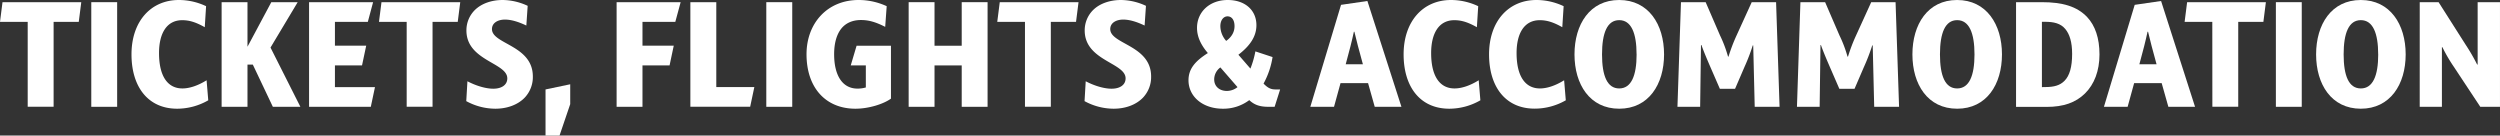 <svg xmlns="http://www.w3.org/2000/svg" viewBox="0 0 1678.78 90.99"><rect x="0" y="0" width="1678.78" height="90.99" fill="#333333" stroke="none"/><defs><style>.cls-1{fill:#fff;}</style></defs><g id="Layer_2" data-name="Layer 2"><g id="Layer_1-2" data-name="Layer 1"><path class="cls-1" d="M18.6,14.68H0L1.68,1.46H54.57L52.89,14.68H36v57H18.6Z"/><path class="cls-1" d="M61.3,1.46H78.67V71.72H61.3Z"/><path class="cls-1" d="M88.3,36.53C88.3,14.34,101.3,0,120.13,0a42.75,42.75,0,0,1,18.26,4.15l-.89,14.12c-5.6-3.14-10-4.71-15.13-4.71-10.42,0-15.58,8.85-15.58,22.07,0,15.58,5.83,23.76,15.69,23.76,4.93,0,10.65-2,16.25-5.49l1.12,13.45A42,42,0,0,1,119,73C99.29,73,88.3,58.16,88.3,36.53Z"/><path class="cls-1" d="M148.82,1.46h17.37V31.38l16-29.92h17.71L181.65,31.94l20.06,39.78H183.22L169.77,43.37h-3.58V71.72H148.82Z"/><path class="cls-1" d="M207.54,1.46h43L247,14.68H224.91v16h21l-2.8,13.22H224.91V58.5H251.8L249,71.72H207.54Z"/><path class="cls-1" d="M273.09,14.68h-18.6l1.68-13.22h52.89l-1.68,13.22H290.46v57H273.09Z"/><path class="cls-1" d="M313.1,67.91l.78-13.34c6.16,3.25,12.66,5,17.37,5,5.49,0,9.41-2.47,9.41-6.95,0-10.54-27.45-11.77-27.45-32.16A19.13,19.13,0,0,1,319,6.61C323.41,2.35,330.13,0,337.53,0a40.39,40.39,0,0,1,16.81,3.92l-.9,13.23c-5.15-2.47-10.09-4-14.34-4-4.82,0-8.74,2.24-8.74,6.39,0,10.2,27.45,10.76,27.45,31.82a20.08,20.08,0,0,1-5.6,14.35C347.72,70.26,340.78,73,332.6,73A41,41,0,0,1,313.1,67.91Z"/><path class="cls-1" d="M366.33,60.06l16.58-3.47V69.93L375.74,91h-9.41Z"/><path class="cls-1" d="M414.06,1.46h43l-3.58,13.22H431.43v16h21l-2.8,13.22H431.43V71.72H414.06Z"/><path class="cls-1" d="M463.59,1.46H481v57h25.55l-2.8,13.22H463.59Z"/><path class="cls-1" d="M514.58,1.46H532V71.72H514.58Z"/><path class="cls-1" d="M541.59,36.42c0-20.73,13.89-36.42,35-36.42a44.86,44.86,0,0,1,18.83,4.15l-1,13.89c-6.17-3.14-10.87-4.59-16.25-4.59-6,0-10.54,2.24-13.45,6.05s-4.59,9.52-4.59,16.92c0,14.12,5.49,23.08,15.69,23.08a19.89,19.89,0,0,0,5.6-.78V43.93H571.28l3.93-13.22h23.08V66.23C593.36,69.81,583.5,73,574.42,73,554.59,73,541.59,59.06,541.59,36.42Z"/><path class="cls-1" d="M610.17,1.46h17.37V30.71H645.8V1.46h17.37V71.72H645.8V43.93H627.54V71.72H610.17Z"/><path class="cls-1" d="M688.28,14.68H669.67l1.68-13.22h52.9l-1.68,13.22H705.64v57H688.28Z"/><path class="cls-1" d="M728.28,67.91l.79-13.34c6.16,3.25,12.66,5,17.37,5,5.49,0,9.41-2.47,9.41-6.95,0-10.54-27.46-11.77-27.46-32.16a19.17,19.17,0,0,1,5.83-13.9C738.59,2.35,745.31,0,752.71,0a40.39,40.39,0,0,1,16.81,3.92l-.9,13.23c-5.15-2.47-10.08-4-14.34-4-4.82,0-8.74,2.24-8.74,6.39,0,10.2,27.45,10.76,27.45,31.82a20.08,20.08,0,0,1-5.6,14.35C762.91,70.26,756,73,747.78,73A41,41,0,0,1,728.28,67.91Z"/><path class="cls-1" d="M798.09,53.9c0-7.84,4.71-13,13-18.27-4.59-5.37-7.28-10.86-7.28-16.92C803.81,8.07,812.21,0,824.43,0c11.65,0,19.27,6.84,19.27,16.92,0,7.62-4.37,13.9-12.1,19.84l8.07,9.3A62.07,62.07,0,0,0,843,34.51l11.54,3.81a54.74,54.74,0,0,1-6.05,17.82c2.58,2.58,4.48,3.92,8,3.92h3.14l-3.7,11.66h-4.15c-5.94,0-9.52-1.35-12.89-4.48A28.86,28.86,0,0,1,821.18,73C807.4,73,798.09,64.66,798.09,53.9ZM831,58.5,819.5,45.27a10,10,0,0,0-4.15,8.07c0,4.71,3.59,7.73,8.52,7.73A11.48,11.48,0,0,0,831,58.5Zm-2-40.91c0-4.37-2-6.61-4.7-6.61s-4.82,2.58-4.82,6.61a15.12,15.12,0,0,0,3.92,9.87C827.23,24.77,829,21.29,829,17.59Z"/><path class="cls-1" d="M900.52,3.25,918.22.67l22.86,71.05H923.15l-4.48-15.91H900.18l-4.37,15.91H879.9ZM915.2,43.14l-.34-1.23c-1.9-6.83-4.26-15.69-5.38-20.62h-.33c-1,4.93-3.36,14.23-5.16,20.62l-.33,1.23Z"/><path class="cls-1" d="M942.54,36.53c0-22.19,13-36.53,31.83-36.53a42.78,42.78,0,0,1,18.26,4.15l-.89,14.12c-5.61-3.14-10-4.71-15.13-4.71-10.42,0-15.58,8.85-15.58,22.07,0,15.58,5.83,23.76,15.69,23.76,4.93,0,10.65-2,16.25-5.49l1.12,13.45A42,42,0,0,1,973.25,73C953.52,73,942.54,58.16,942.54,36.53Z"/><path class="cls-1" d="M999.92,36.53c0-22.19,13-36.53,31.82-36.53A42.82,42.82,0,0,1,1050,4.15l-.9,14.12c-5.6-3.14-10-4.71-15.13-4.71-10.42,0-15.57,8.85-15.57,22.07,0,15.58,5.82,23.76,15.69,23.76,4.93,0,10.64-2,16.24-5.49l1.12,13.45a42,42,0,0,1-20.84,5.6C1010.9,73,999.92,58.16,999.92,36.53Z"/><path class="cls-1" d="M1057.29,36.53c0-20.17,10.31-36.53,30-36.53s30.15,16.36,30.15,36.53S1107.05,73,1087.32,73,1057.29,56.7,1057.29,36.53Zm41.69,0c0-14.34-3.59-23-11.66-23s-11.54,8.63-11.54,23,3.48,22.86,11.54,22.86S1099,50.88,1099,36.53Z"/><path class="cls-1" d="M1128.79,1.46h16.58l9.64,22.3A85.17,85.17,0,0,1,1160.39,38h.33a113.45,113.45,0,0,1,5.27-13.9L1176.3,1.46h16.36L1195,71.72h-16.69l-1-41.24H1177a130.54,130.54,0,0,1-5.6,14.57l-6.28,14.57H1154.9l-6.73-15.47c-2.57-5.94-4.82-11.43-5.6-13.89h-.34l-.56,41.46h-15.24Z"/><path class="cls-1" d="M1209,1.46h16.59l9.63,22.3A83.32,83.32,0,0,1,1240.62,38h.34a110.08,110.08,0,0,1,5.27-13.9l10.31-22.63h16.36l2.35,70.26h-16.7l-1-41.24h-.33a130.54,130.54,0,0,1-5.6,14.57l-6.28,14.57h-10.2l-6.72-15.47c-2.58-5.94-4.82-11.43-5.61-13.89h-.33l-.56,41.46h-15.24Z"/><path class="cls-1" d="M1284.21,36.53c0-20.17,10.31-36.53,30-36.53s30.14,16.36,30.14,36.53S1334,73,1314.25,73,1284.21,56.7,1284.21,36.53Zm41.69,0c0-14.34-3.59-23-11.65-23s-11.54,8.63-11.54,23,3.47,22.86,11.54,22.86S1325.9,50.88,1325.9,36.53Z"/><path class="cls-1" d="M1353.8,1.46h17.37c13.79,0,23.54,2.8,30.37,10,5.38,5.72,8.29,14.12,8.29,25.1s-3.47,20.06-9.75,26.22-14.45,9-25.77,9H1353.8Zm19.61,57c5.94,0,9.87-1.12,12.89-4.15,3.48-3.47,5.16-9.41,5.16-18.15,0-7.85-1.68-13.23-4.6-16.7-3.14-3.81-7.84-4.82-13.56-4.82h-2.13V58.5Z"/><path class="cls-1" d="M1433.48,3.25,1451.19.67,1474,71.72h-17.92l-4.49-15.91h-18.49l-4.37,15.91h-15.91Zm14.68,39.89-.34-1.23c-1.9-6.83-4.26-15.69-5.37-20.62h-.34c-1,4.93-3.36,14.23-5.16,20.62l-.33,1.23Z"/><path class="cls-1" d="M1485.59,14.68H1467l1.68-13.22h52.89l-1.68,13.22H1503v57h-17.37Z"/><path class="cls-1" d="M1528.28,1.46h17.37V71.72h-17.37Z"/><path class="cls-1" d="M1555.29,36.53c0-20.17,10.31-36.53,30-36.53s30.15,16.36,30.15,36.53S1605,73,1585.32,73,1555.29,56.7,1555.29,36.53Zm41.69,0c0-14.34-3.59-23-11.66-23s-11.54,8.63-11.54,23,3.47,22.86,11.54,22.86S1597,50.88,1597,36.53Z"/><path class="cls-1" d="M1624.88,1.46h12.66L1655.7,30a128.12,128.12,0,0,1,7.73,13.34h.34V1.46h15V71.72h-13.22l-17.71-26.78a106.1,106.1,0,0,1-7.73-13.23h-.34v40h-14.9Z"/></g></g></svg>
